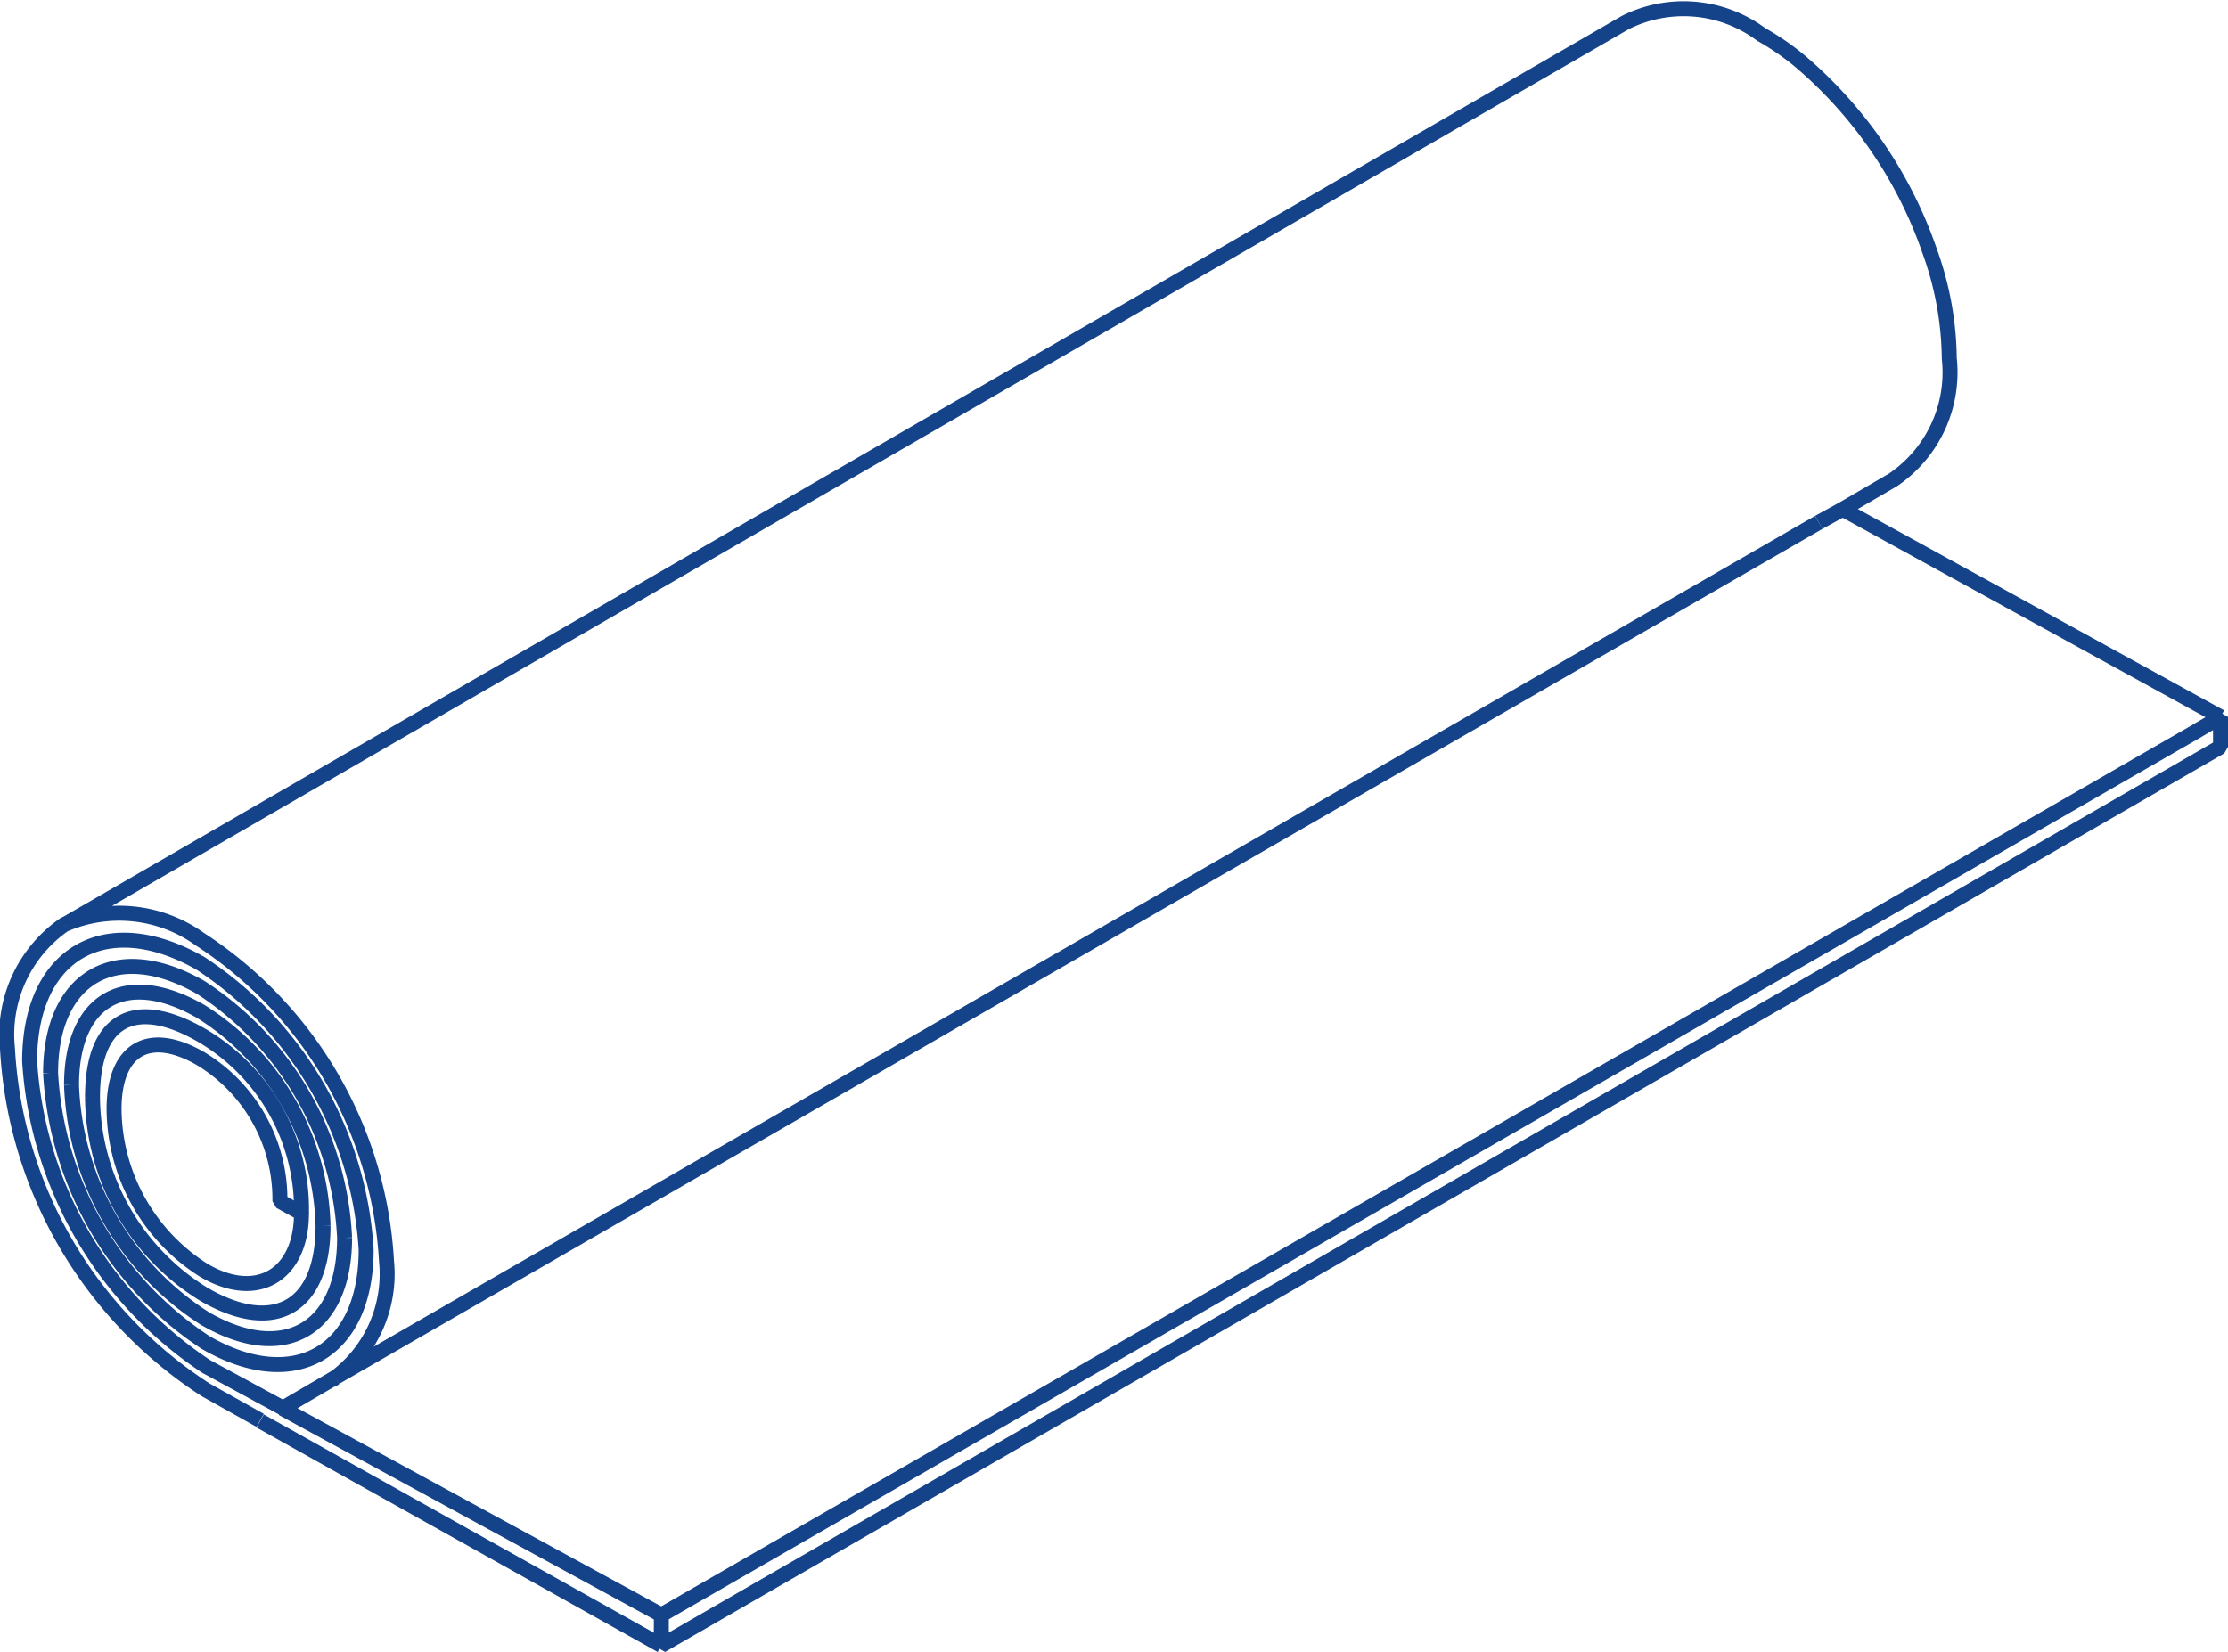 <svg xmlns="http://www.w3.org/2000/svg" width="37.21" height="27.595" viewBox="0 0 37.21 27.595">
  <g id="Layer_4" transform="translate(-1.085 -7.124)">
    <path id="Path_2616" data-name="Path 2616" d="M2.18,22.56H2.17a2.236,2.236,0,0,0-.96,2.08,7.26,7.26,0,0,0,3.31,5.7l.91.51" fill="none" stroke="#15438a" stroke-linejoin="bevel" stroke-width="0.25"/>
    <path id="Path_2617" data-name="Path 2617" d="M6.12,27.39c0,1.01-.72,1.48-1.62.96a3.214,3.214,0,0,1-1.51-2.7c0-.99.57-1.35,1.45-.84a2.745,2.745,0,0,1,1.32,2.38l.36.2Z" fill="none" stroke="#15438a" stroke-linejoin="bevel" stroke-width="0.25"/>
    <path id="Path_2618" data-name="Path 2618" d="M6.12,27.39a3.366,3.366,0,0,0-1.68-2.98c-1.12-.64-1.81-.25-1.81,1.04a3.9,3.9,0,0,0,1.87,3.3c1.18.68,1.98.2,1.98-1.15a4.355,4.355,0,0,0-2.04-3.58c-1.25-.72-2.16-.21-2.16,1.23a4.835,4.835,0,0,0,2.23,3.9c1.33.77,2.33.17,2.33-1.35a5.282,5.282,0,0,0-2.4-4.18c-1.41-.81-2.51-.18-2.51,1.43a5.768,5.768,0,0,0,2.59,4.5c1.49.86,2.68.16,2.68-1.55a6.162,6.162,0,0,0-2.76-4.78c-1.58-.91-2.86-.18-2.86,1.63a6.612,6.612,0,0,0,2.95,5.1l1.29.7" fill="none" stroke="#15438a" stroke-linejoin="bevel" stroke-width="0.25"/>
    <line id="Line_281" data-name="Line 281" x1="0.06" y2="0.04" transform="translate(6.62 30.14)" fill="none" stroke="#15438a" stroke-linejoin="bevel" stroke-width="0.25"/>
    <line id="Line_282" data-name="Line 282" x1="0.01" y2="0.01" transform="translate(2.17 22.56)" fill="none" stroke="#15438a" stroke-linejoin="bevel" stroke-width="0.25"/>
    <line id="Line_283" data-name="Line 283" x1="6.7" y1="3.75" transform="translate(5.43 30.86)" fill="none" stroke="#15438a" stroke-linejoin="bevel" stroke-width="0.25"/>
    <line id="Line_284" data-name="Line 284" x1="6.33" y1="3.45" transform="translate(5.8 30.65)" fill="none" stroke="#15438a" stroke-linejoin="bevel" stroke-width="0.25"/>
    <path id="Path_2619" data-name="Path 2619" d="M38.17,19.1v.5L12.13,34.61V34.1l25.6-14.74Z" fill="none" stroke="#15438a" stroke-linejoin="bevel" stroke-width="0.25"/>
    <path id="Path_2623" data-name="Path 2623" d="M31.46,15.85,6.69,30.13a2.158,2.158,0,0,0,.85-1.94,6.869,6.869,0,0,0-3.12-5.38,2.306,2.306,0,0,0-2.24-.25L28.23,7.5a2.17,2.17,0,0,1,2.27.2,4.3,4.3,0,0,1,.64.44,7.273,7.273,0,0,1,2.18,3.2,5.391,5.391,0,0,1,.32,1.77,2.168,2.168,0,0,1-.94,2.03l-.84.49" fill="none" stroke="#15438a" stroke-linejoin="bevel" stroke-width="0.25"/>
    <path id="Path_2631" data-name="Path 2631" d="M38.17,19.1l-6.31-3.47-.4.22" fill="none" stroke="#15438a" stroke-linejoin="bevel" stroke-width="0.25"/>
    <line id="Line_290" data-name="Line 290" x1="0.89" y2="0.52" transform="translate(5.8 30.13)" fill="none" stroke="#15438a" stroke-linejoin="bevel" stroke-width="0.25"/>
  </g>
</svg>
